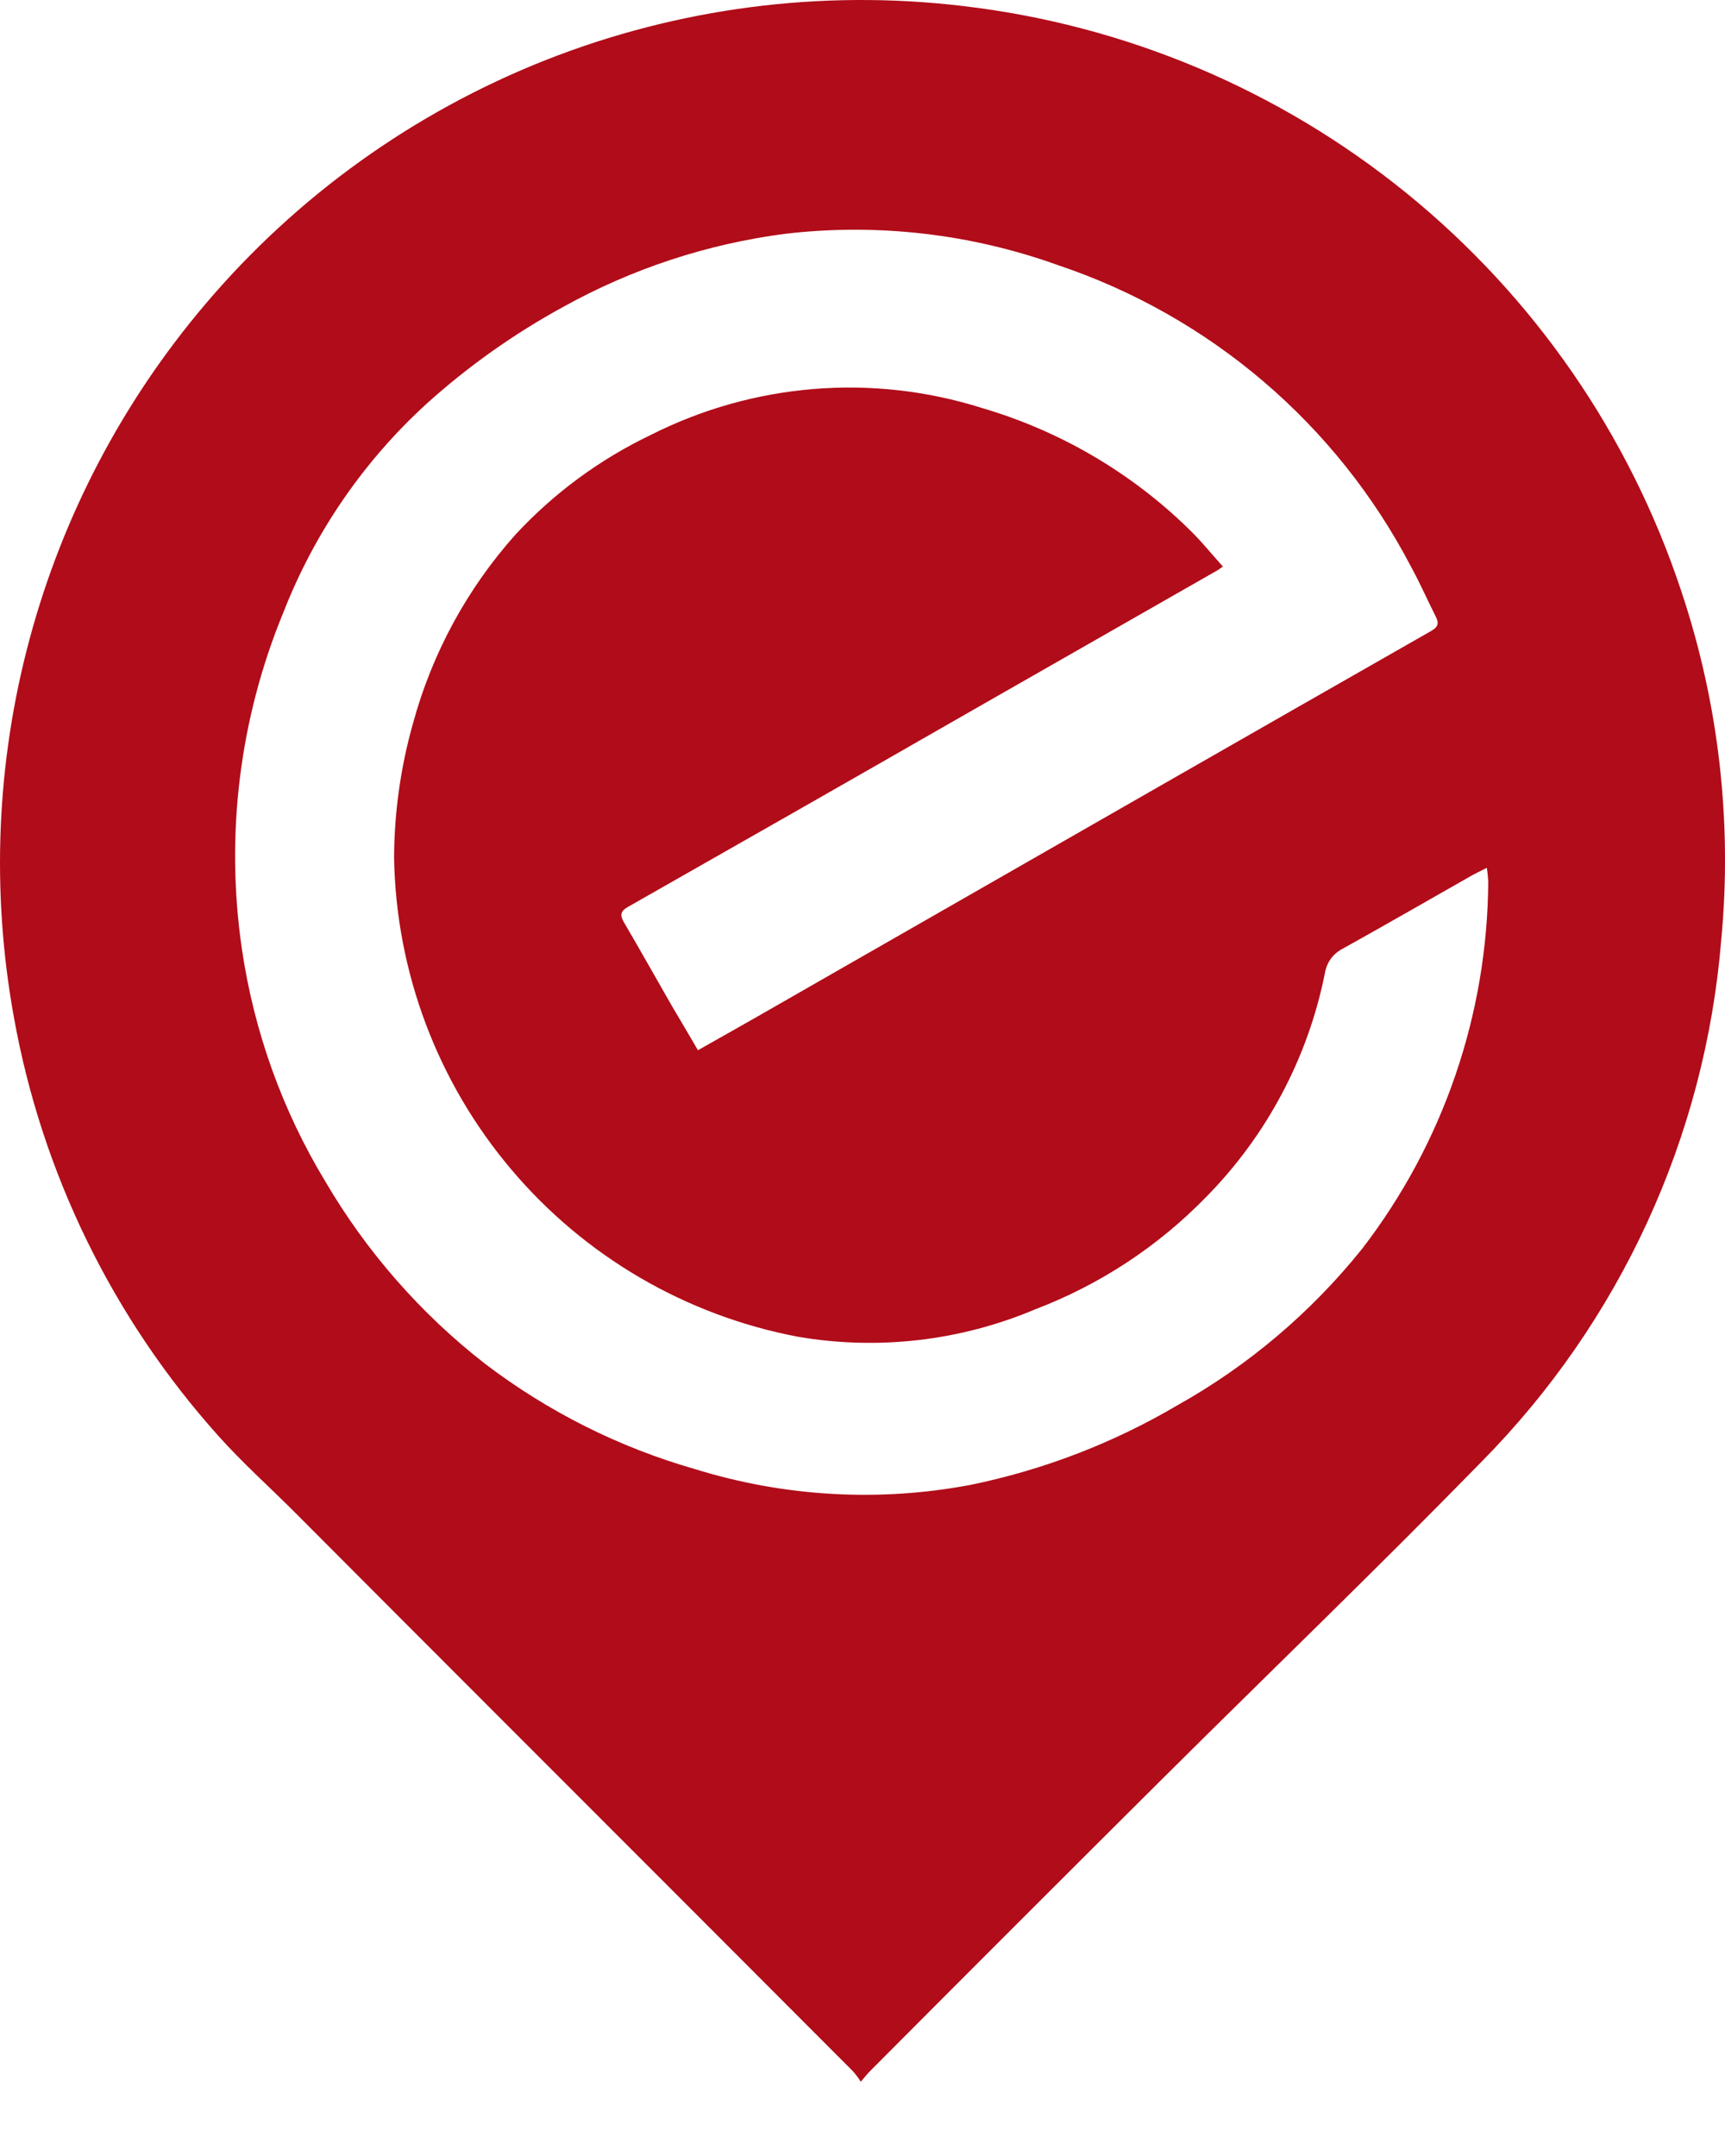 <svg width="20" height="25" viewBox="0 0 20 25" fill="none" xmlns="http://www.w3.org/2000/svg">
<path d="M9.98 24.139C9.954 24.097 9.924 24.057 9.892 24.02C8.555 22.68 7.218 21.341 5.88 20.003C5.063 19.186 4.247 18.368 3.432 17.55C3.132 17.249 2.813 16.965 2.531 16.649C1.306 15.282 0.485 13.602 0.161 11.795C-0.103 10.339 -0.042 8.843 0.342 7.414C0.725 5.985 1.421 4.658 2.378 3.53C3.441 2.274 4.798 1.301 6.328 0.696C7.859 0.092 9.515 -0.124 11.149 0.068C13.041 0.286 14.831 1.04 16.309 2.241C17.787 3.442 18.891 5.041 19.491 6.848C19.928 8.152 20.086 9.534 19.956 10.903C19.769 13.184 18.784 15.325 17.175 16.952C15.963 18.193 14.714 19.396 13.484 20.619C12.351 21.747 11.22 22.878 10.092 24.011C10.06 24.042 10.033 24.077 9.98 24.139ZM8.092 12.178C8.32 12.049 8.539 11.926 8.758 11.801L13.419 9.131C14.477 8.525 15.535 7.92 16.594 7.316C16.674 7.27 16.685 7.226 16.647 7.151C16.55 6.958 16.463 6.76 16.359 6.57C15.498 4.919 14.03 3.666 12.265 3.074C11.253 2.71 10.171 2.586 9.104 2.711C8.201 2.828 7.327 3.116 6.531 3.558C5.962 3.869 5.43 4.245 4.949 4.679C4.217 5.346 3.649 6.173 3.288 7.095C2.777 8.331 2.61 9.683 2.805 11.007C2.945 11.96 3.273 12.876 3.772 13.7C4.249 14.514 4.876 15.231 5.62 15.811C6.349 16.367 7.176 16.783 8.058 17.035C9.092 17.356 10.189 17.419 11.252 17.218C12.097 17.045 12.908 16.733 13.651 16.295C14.475 15.834 15.202 15.217 15.793 14.48C16.733 13.259 17.246 11.763 17.255 10.222C17.252 10.169 17.247 10.116 17.238 10.063C17.165 10.101 17.11 10.126 17.057 10.156C16.561 10.438 16.065 10.724 15.567 11.001C15.512 11.029 15.464 11.07 15.428 11.12C15.393 11.17 15.369 11.229 15.36 11.29C15.163 12.27 14.684 13.171 13.981 13.883C13.424 14.455 12.749 14.898 12.003 15.182C11.136 15.549 10.182 15.659 9.255 15.501C7.954 15.255 6.778 14.569 5.925 13.557C5.071 12.546 4.592 11.271 4.569 9.948C4.571 9.42 4.645 8.894 4.789 8.386C5.01 7.573 5.418 6.823 5.98 6.195C6.425 5.716 6.956 5.325 7.546 5.043C8.735 4.442 10.112 4.329 11.382 4.73C12.283 4.994 13.106 5.474 13.779 6.13C13.92 6.265 14.043 6.419 14.178 6.569C14.148 6.59 14.134 6.602 14.119 6.611L11.296 8.224C9.957 8.992 8.618 9.756 7.279 10.517C7.187 10.57 7.189 10.617 7.236 10.698C7.423 11.017 7.604 11.34 7.788 11.661C7.888 11.829 7.988 11.999 8.092 12.178Z" fill="#B10C19"/>
</svg>
